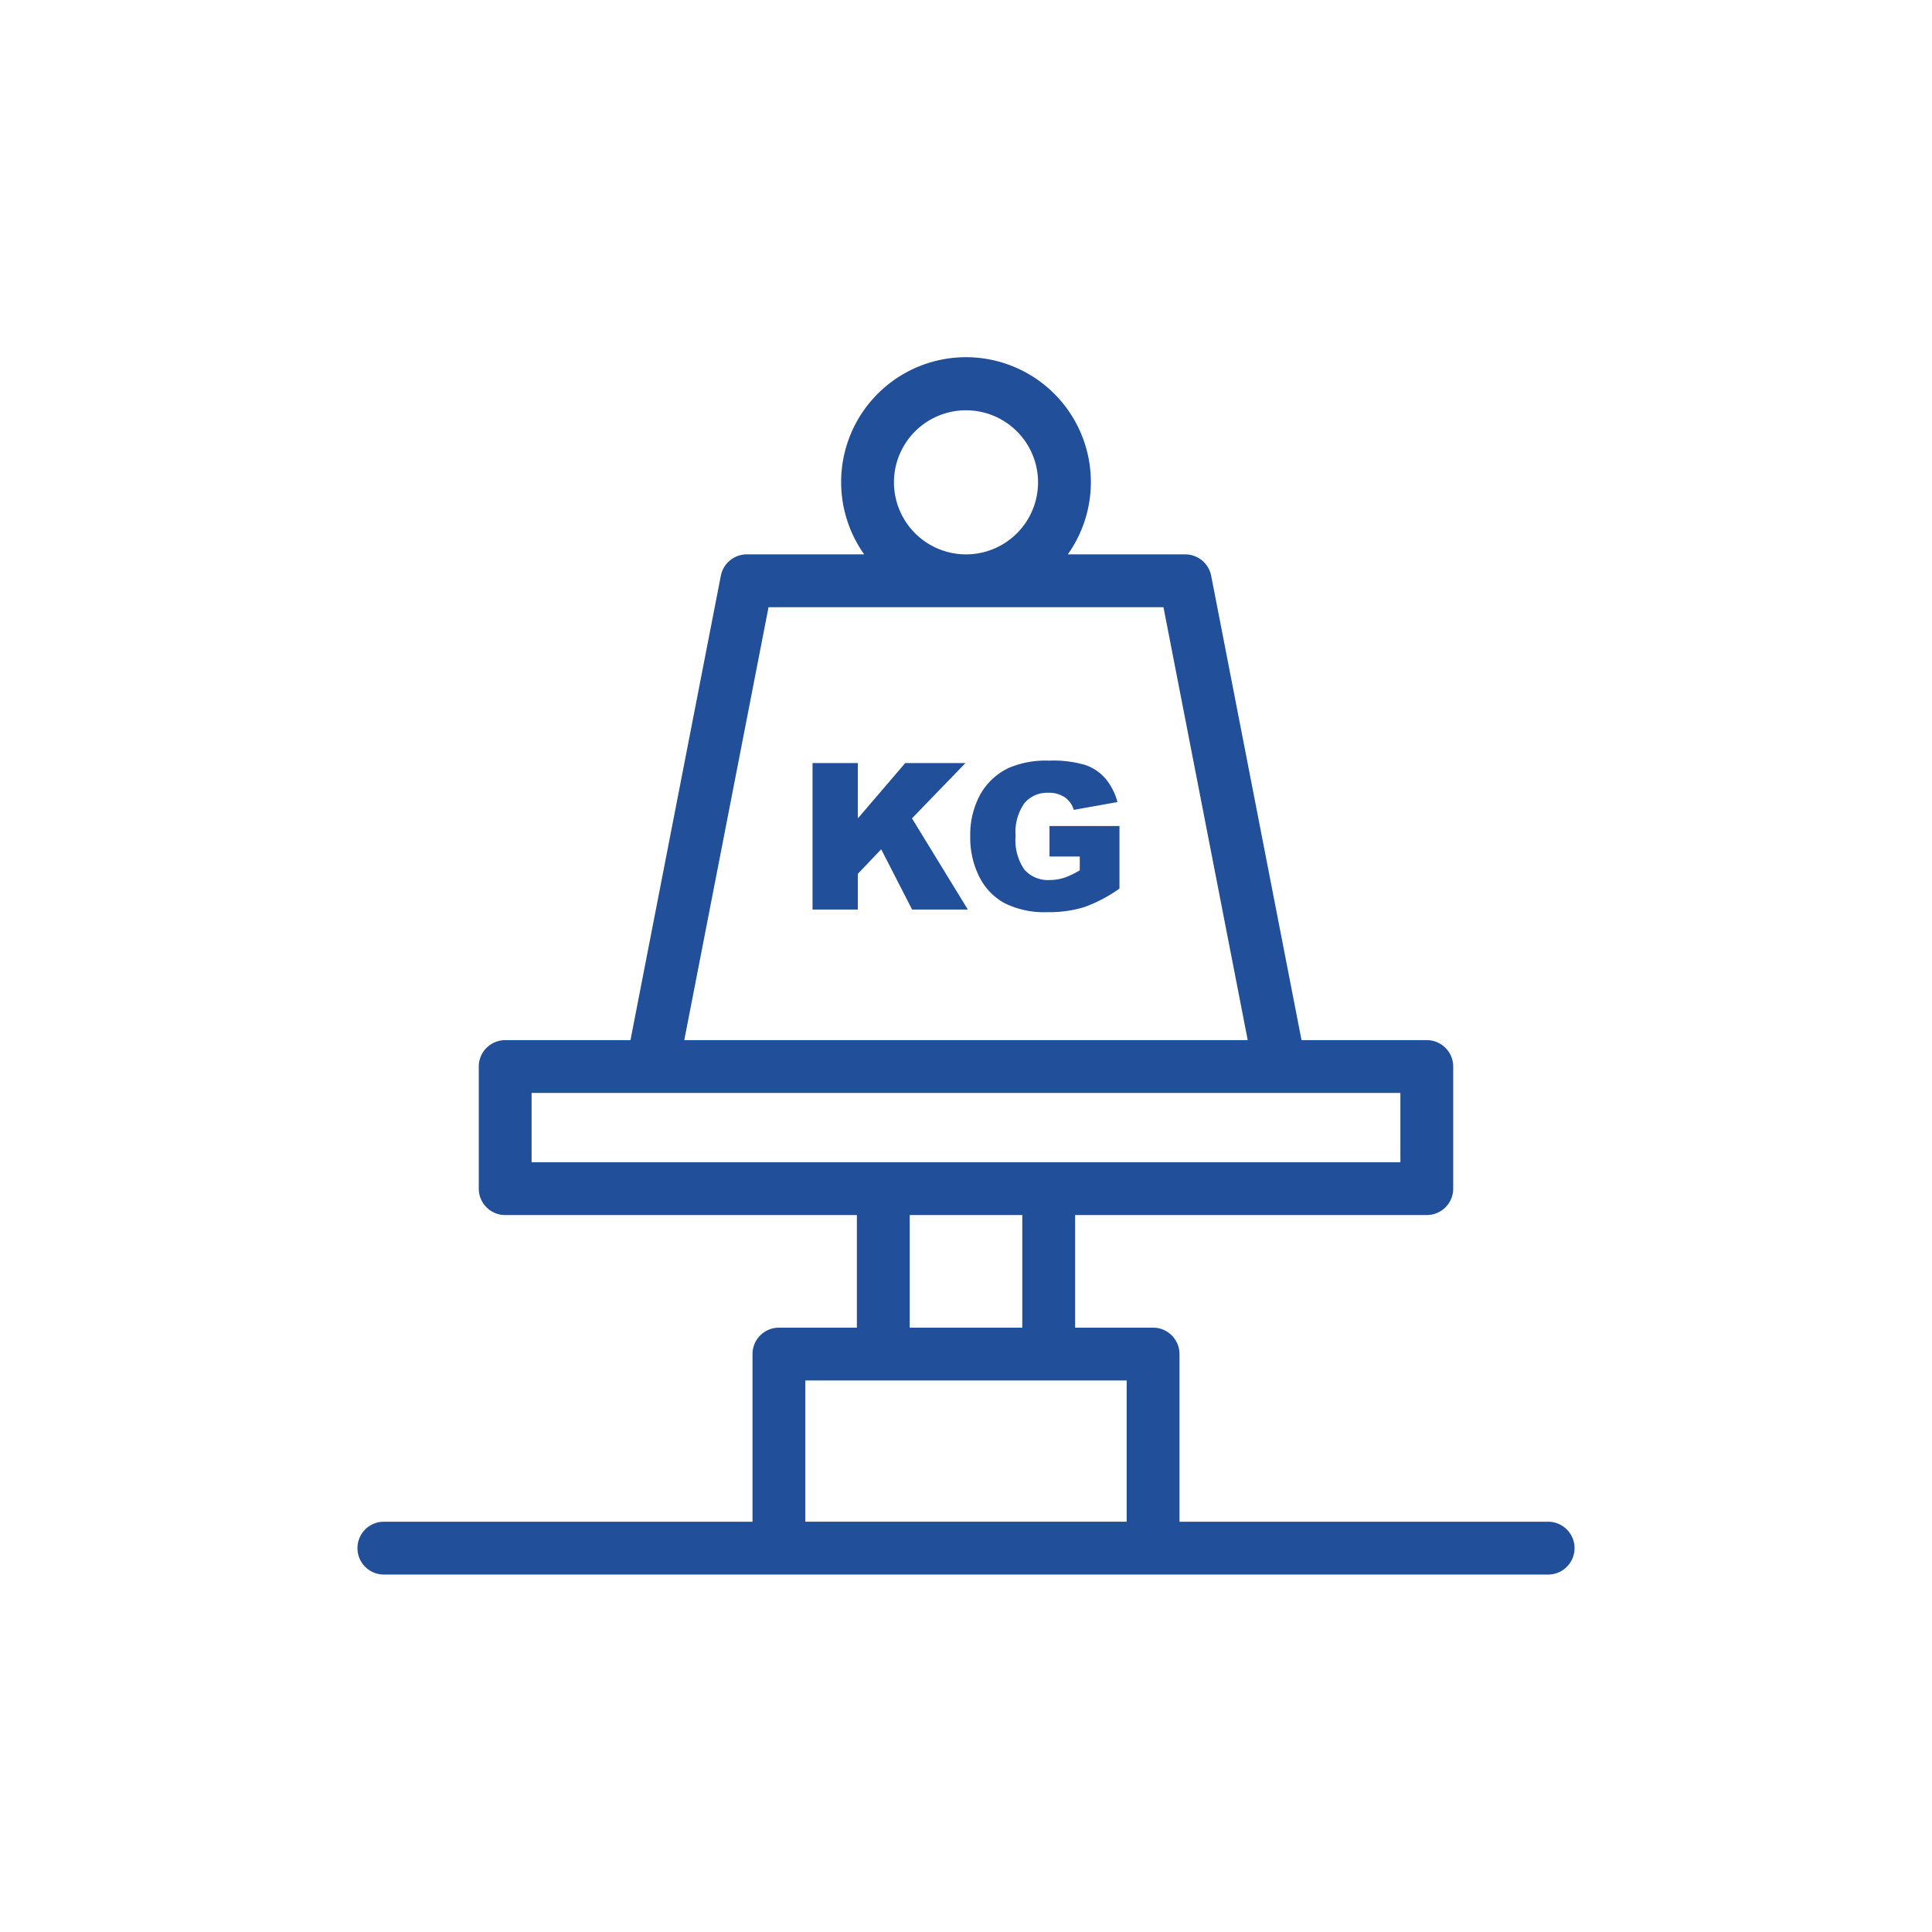 <?xml version="1.0"?>
<svg xmlns="http://www.w3.org/2000/svg" height="512px" viewBox="0 0 128 128" width="512px"><g><g><path d="m63.964 50.554h-3.99l-3.141 3.668v-3.668h-3v9.706h3v-2.368l1.549-1.624 2.047 3.992h3.693l-3.701-6.042z" data-original="#000000" class="active-path" data-old_color="#000000" fill="#224F9A"/><path d="m69.532 56.745h2.006v.913a5.174 5.174 0 0 1 -1.046.5 3.149 3.149 0 0 1 -.96.146 2.08 2.08 0 0 1 -1.652-.676 3.4 3.4 0 0 1 -.593-2.251 3.3 3.3 0 0 1 .586-2.168 1.965 1.965 0 0 1 1.573-.686 1.9 1.9 0 0 1 1.089.292 1.562 1.562 0 0 1 .606.841l2.893-.517a4 4 0 0 0 -.791-1.552 3.116 3.116 0 0 0 -1.324-.9 7.462 7.462 0 0 0 -2.407-.292 6.239 6.239 0 0 0 -2.655.471 4.242 4.242 0 0 0 -1.92 1.784 5.583 5.583 0 0 0 -.656 2.764 5.76 5.76 0 0 0 .6 2.675 4.031 4.031 0 0 0 1.688 1.755 5.9 5.9 0 0 0 2.817.589 7.975 7.975 0 0 0 2.427-.328 9.484 9.484 0 0 0 2.354-1.235v-4.145h-4.635z" data-original="#000000" class="active-path" data-old_color="#000000" fill="#224F9A"/><path d="m102.568 100.818h-24.423v-11.107a1.751 1.751 0 0 0 -1.75-1.75h-5.166v-7.461h23.3a1.75 1.75 0 0 0 1.75-1.75v-8.088a1.75 1.75 0 0 0 -1.75-1.75h-8.3l-5.986-30.767a1.75 1.75 0 0 0 -1.718-1.416h-7.78a8.273 8.273 0 1 0 -13.49 0h-7.78a1.75 1.75 0 0 0 -1.718 1.416l-5.987 30.767h-8.3a1.75 1.75 0 0 0 -1.75 1.75v8.089a1.75 1.75 0 0 0 1.75 1.75h23.3v7.46h-5.165a1.751 1.751 0 0 0 -1.75 1.75v11.107h-24.423a1.75 1.75 0 0 0 0 3.5h77.136a1.75 1.75 0 0 0 0-3.5zm-43.341-68.863a4.773 4.773 0 1 1 4.773 4.774 4.778 4.778 0 0 1 -4.773-4.774zm-8.31 8.274h26.166l5.582 28.683h-37.33zm-15.697 32.183h57.56v4.588h-57.56zm25.051 8.088h7.458v7.46h-7.458zm-6.916 10.96h21.29v9.357h-21.29z" data-original="#000000" class="active-path" data-old_color="#000000" fill="#224F9A"/></g></g> </svg>
